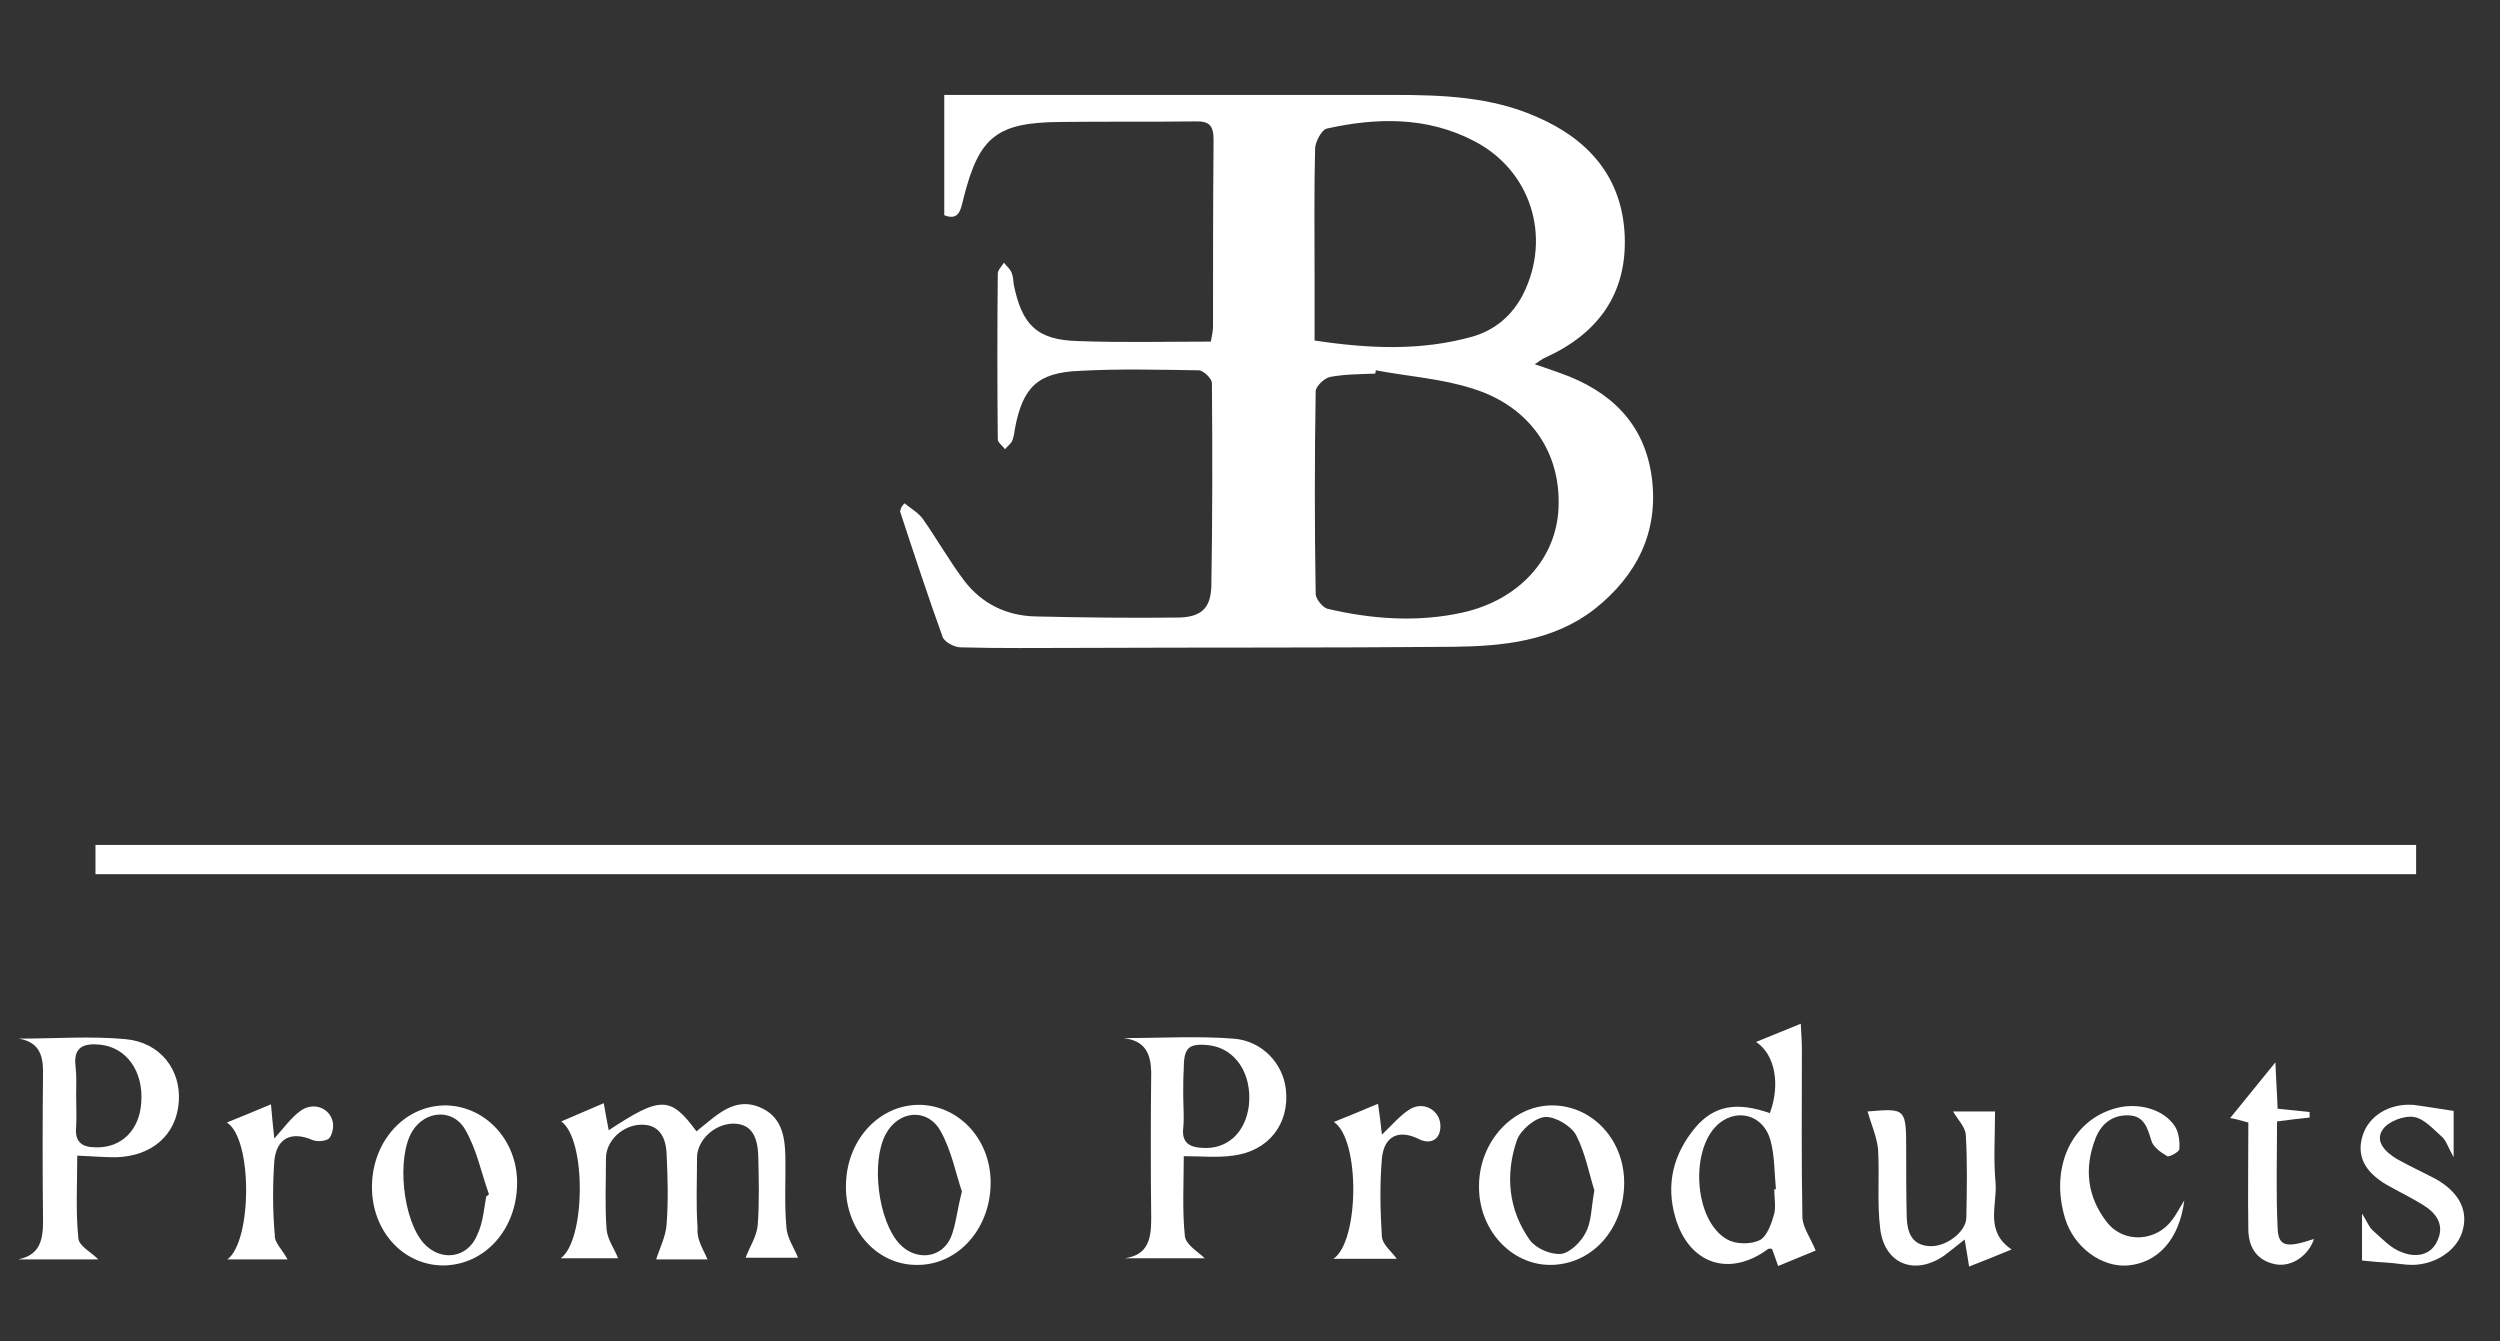 <?xml version="1.0" encoding="utf-8"?>
<!-- Generator: Adobe Illustrator 19.0.0, SVG Export Plug-In . SVG Version: 6.00 Build 0)  -->
<svg version="1.1" id="Layer_1" xmlns="http://www.w3.org/2000/svg" xmlns:xlink="http://www.w3.org/1999/xlink" x="0px" y="0px"
	 viewBox="0 0 453 243" style="enable-background:new 0 0 453 243;" xml:space="preserve">
<rect x="0" y="0" width="453" height="243" fill="#333333" stroke="none"/>
<style type="text/css">
	.st0{display:none;fill:#FFFFFF;}
	.st1{fill:#FFFFFF;}
</style>
<g>
	<path class="st0" d="M0.8,243.6c0-80.9,0-161.9,0-242.8c151,0,302,0,453,0c0,80.9,0,161.8,0,242.8
		C302.8,243.6,151.8,243.6,0.8,243.6z M163.9,91.2c-0.3,0.4-0.7,0.8-1,1.2c2.5,7.6,5,15.2,7.7,22.7c0.3,1,2.2,1.9,3.3,1.9
		c7.1,0.2,14.2,0.1,21.4,0.1c22.6,0,45.2,0.1,67.8-0.2c9-0.1,18.1-1,25.6-6.8c7.8-6,11.8-14,10.4-23.9c-1.3-9.8-7.5-15.7-16.6-18.9
		c-1.4-0.5-2.8-1-4.6-1.6c0.9-0.5,1.4-0.9,1.9-1.2c9.4-4.3,14.8-11.5,14.4-22c-0.4-10.6-6.4-17.5-15.9-21.6
		c-8.3-3.6-17.2-3.9-26.1-4c-25.6,0-51.2,0-76.8,0c-1.3,0-2.7,0-4.5,0c0,7.6,0,14.6,0,21.8c2.9,1.2,3-1.1,3.5-3.1
		c2.8-11.1,6.1-13.7,17.5-13.8c8.1,0,16.2,0.1,24.4-0.1c2.6,0,3.4,0.8,3.4,3.4c-0.1,11.2,0,22.5-0.1,33.7c0,0.8-0.2,1.7-0.4,2.8
		c-8.1,0-16.1,0.2-24.1-0.1c-7.4-0.3-10.1-2.9-11.6-10.2c-0.1-0.7-0.1-1.5-0.4-2.2c-0.3-0.7-0.9-1.2-1.4-1.8c-0.4,0.7-1.1,1.3-1.1,2
		c-0.1,10-0.1,20,0,30c0,0.6,0.8,1.2,1.3,1.8c0.5-0.5,1.1-0.9,1.3-1.5c0.3-0.7,0.4-1.4,0.5-2.2c1.4-7.5,4.1-10.1,11.7-10.5
		c7.2-0.3,14.5-0.2,21.7-0.1c0.8,0,2.3,1.5,2.3,2.3c0.1,12.2,0.1,24.5-0.1,36.7c-0.1,4.1-1.8,5.7-5.9,5.8c-8.6,0.1-17.2,0-25.9-0.2
		c-5.3-0.1-9.8-2.3-13-6.5c-2.7-3.5-4.9-7.5-7.5-11.2C166.3,92.9,165,92.1,163.9,91.2z M17.3,158.4c140.4,0,280.4,0,420.5,0
		c0-1.9,0-3.5,0-5.3c-140.2,0-280.3,0-420.5,0C17.3,155,17.3,156.5,17.3,158.4z M128.2,228.2c-0.8-1.9-2-3.6-2.1-5.4
		c-0.3-4.2-0.1-8.5-0.1-12.7c0-3.3,3.1-6.2,6.5-6.2c3-0.1,4.5,1.8,4.6,6c0.1,4.1,0.3,8.3-0.1,12.4c-0.2,2.1-1.4,4-2.2,5.9
		c2.9,0,6.7,0,9.5,0c-0.7-1.8-2-3.6-2.1-5.5c-0.3-4.4-0.1-8.7-0.2-13.1c-0.1-3.6-0.8-7.1-4.7-8.7c-3.7-1.5-6.5,0.3-9.2,2.6
		c-0.7,0.6-1.5,1.2-2.2,1.8c-4.6-6.4-6.5-6.4-15.9-0.2c-0.3-1.6-0.6-3.1-0.9-4.9c-2.8,1.2-5.1,2.2-7.7,3.3
		c4.6,3.3,4.4,21.6-0.1,24.8c3.9,0,7.6,0,10.4,0c-0.7-1.8-2-3.6-2.1-5.4c-0.3-4.2-0.1-8.5-0.1-12.7c0-3.2,3-6,6.3-6.1
		c2.9-0.1,4.6,1.8,4.7,5.5c0.1,4.1,0.3,8.3,0,12.4c-0.2,2.2-1.3,4.3-1.9,6.5C121.7,228.2,125.2,228.2,128.2,228.2z M203.6,188.1
		c4,0.5,4.9,2.8,4.9,6.1c-0.1,8.9-0.1,17.7,0,26.6c0.1,3.6-0.5,6.6-4.8,7.2c5.2,0,10.4,0,14.5,0c-1.1-1.1-3.4-2.5-3.6-4
		c-0.5-4.8-0.2-9.6-0.2-14.5c3.2,0,6.1,0.3,8.9-0.1c6.5-0.8,10.4-5.8,9.6-12c-0.6-4.6-4.2-8.7-9.5-9.2
		C217.1,187.7,210.5,188.1,203.6,188.1z M14,209.4c2.6,0.1,4.8,0.4,7,0.3c6.7-0.2,11-4.1,11.4-10.1c0.4-5.7-3.3-10.7-9.6-11.3
		c-6.3-0.6-12.7-0.1-19.4-0.1c3.6,0.6,4.4,2.9,4.4,6c-0.1,9-0.1,18,0,27c0,3.5-0.5,6.3-4.5,7c5,0,10.1,0,14.5,0
		c-1.2-1.1-3.5-2.4-3.6-3.8C13.7,219.5,14,214.5,14,209.4z M329,226.6c-0.9-2.2-2.2-4-2.2-5.8c-0.2-10.2-0.1-20.5-0.1-30.7
		c0-1.3-0.1-2.6-0.2-4.6c-3,1.2-5.4,2.2-8.1,3.3c3.5,2.3,4.4,7.8,2.5,12.9c-6-2.1-10.1-1.5-13.5,2.6c-4.1,4.8-5.5,10.3-3.6,16.4
		c2.5,8.4,9.8,10.8,16.8,5.6c0.1-0.1,0.4,0,0.7,0c0.3,1,0.7,1.9,1.1,3.1C324.9,228.3,327.3,227.3,329,226.6z M338.4,201.4
		c0.6,2.2,1.6,4.4,1.8,6.7c0.4,4.8-0.1,9.8,0.4,14.6c0.8,6.4,6.4,8.5,11.6,4.8c1.2-0.8,2.3-1.8,3.7-2.9c0.3,1.8,0.5,3.1,0.8,4.9
		c2.7-1.1,5.1-2.1,7.7-3.1c-4.9-3.3-2.5-8-2.9-12c-0.4-4.3-0.1-8.6-0.1-13c-3.1,0-5.5,0-7.6,0c0.8,1.4,2.2,2.7,2.3,4.2
		c0.3,5,0.2,10,0.1,15c-0.1,2.7-3.7,5.4-6.7,5.2c-3.2-0.2-4.1-2.5-4.1-5.2c-0.1-4-0.1-8-0.1-12C345.3,200.7,345.3,200.7,338.4,201.4
		z M67.4,214.9c-0.1,8,5.5,14.3,12.7,14.4c7.6,0,13.5-6.5,13.5-15c0-7.7-5.6-13.8-12.8-14C73.5,200.2,67.5,206.6,67.4,214.9z
		 M179.5,214.7c0.2-7.9-5.3-14.3-12.6-14.4c-7.3-0.2-13.3,6-13.6,14.1c-0.3,8,5.4,14.7,12.6,14.9
		C173.3,229.4,179.2,223.1,179.5,214.7z M281.4,200.3c-7.3-0.1-13.4,6.6-13.4,14.7c-0.1,7.8,5.8,14.3,12.9,14.3
		c7.5,0,13.3-6.4,13.4-14.7C294.4,206.7,288.7,200.4,281.4,200.3z M395.8,217.5c-1.1,1.8-1.6,2.7-2.1,3.5c-2.9,4.1-8.9,4.5-11.9,0.6
		c-3.6-4.6-4.2-9.8-2.1-15.2c1-2.6,3-4.3,6-4.2c2.9,0.1,3.4,2.2,4.1,4.5c0.4,1.2,1.8,2.2,2.9,2.9c0.4,0.2,2.2-0.8,2.2-1.3
		c0.1-1.4-0.1-3-0.8-4.1c-2.1-3.2-6.7-4.4-10.7-3.3c-8.1,2.2-12,10.9-9.2,20c1.6,5.2,6.6,8.9,11.4,8.5
		C391,228.8,395,224.6,395.8,217.5z M444.6,201.3c-2.7-0.3-5-0.7-7.3-0.9c-4.4-0.3-8,1.9-9.2,5.6c-1.1,3.6,0.3,6.5,4.4,8.9
		c2.2,1.3,4.4,2.3,6.5,3.6c2.3,1.4,3.9,3.4,2.8,6.2c-1.2,3.1-4.1,3.4-6.6,2.4c-2-0.8-3.6-2.5-5.2-3.9c-0.7-0.6-1-1.5-2-3.1
		c0,3.5,0,6,0,8.5c1.8,0.1,3.2,0.2,4.7,0.4c1.5,0.1,3,0.4,4.5,0.4c4.4-0.1,8.2-2.9,9.1-6.5c0.8-3.6-0.9-6.8-5-9.1
		c-2.3-1.3-4.7-2.3-7-3.6c-2-1.2-4.1-3.2-2.5-5.4c1-1.4,3.9-2.5,5.6-2.2c1.9,0.3,3.6,2.3,5.2,3.7c0.7,0.6,1,1.7,2,3.6
		C444.6,206.1,444.6,203.6,444.6,201.3z M407.4,203.4c0,6.7-0.1,13.1,0,19.6c0,3.2,1.6,5.5,5,6.1c2.9,0.5,5.9-1.6,6.9-4.6
		c-5.1,1.7-6.5,1.3-6.6-2.1c-0.2-6.3-0.1-12.7-0.1-19.2c2.2-0.3,4-0.5,5.9-0.7c0-0.3,0-0.7,0-1c-1.9-0.2-3.7-0.4-5.8-0.6
		c-0.1-2.9-0.3-5.6-0.4-8.4c-2.9,3.5-5.5,6.8-8.2,10.1C404.8,202.8,405.9,203,407.4,203.4z M52.1,228.2c-1-1.7-2.4-3-2.5-4.5
		c-0.3-4.5-0.4-9-0.1-13.5c0.3-4.2,3.1-5.5,7-3.8c0.8,0.4,2.4,0.3,2.9-0.3c0.6-0.6,1-2.1,0.7-3c-0.6-2.7-3.6-3.7-6-1.9
		c-1.6,1.2-2.8,2.9-4.6,4.9c-0.2-2.6-0.4-4.1-0.6-6.2c-2.9,1.2-5.3,2.2-8,3.3c4.6,3,4.6,21.5,0.1,24.8
		C45.1,228.2,48.8,228.2,52.1,228.2z M250.4,205.6c-0.2-1.9-0.4-3.5-0.7-5.5c-2.8,1.2-5.3,2.2-8,3.3c4.8,3.2,4.5,21.7-0.1,24.8
		c4,0,7.8,0,11.5,0c-1-1.4-2.6-2.7-2.7-4c-0.3-4.7-0.5-9.5,0-14.2c0.4-4.2,3.1-5.3,6.7-3.5c2.2,1.1,4-0.1,3.9-2.5
		c-0.1-2.8-3.2-4.5-5.7-2.8C253.6,202.2,252.2,203.9,250.4,205.6z"/>
	<path class="st1" d="M163.9,91.2c1.1,0.9,2.5,1.7,3.3,2.8c2.6,3.7,4.8,7.6,7.5,11.2c3.2,4.2,7.7,6.4,13,6.5
		c8.6,0.2,17.2,0.3,25.9,0.2c4.1-0.1,5.8-1.7,5.9-5.8c0.2-12.2,0.2-24.5,0.1-36.7c0-0.8-1.5-2.2-2.3-2.3c-7.2-0.1-14.5-0.3-21.7,0.1
		c-7.6,0.3-10.3,3-11.7,10.5c-0.1,0.7-0.2,1.5-0.5,2.2c-0.3,0.6-0.9,1-1.3,1.5c-0.4-0.6-1.3-1.2-1.3-1.8c-0.1-10-0.1-20,0-30
		c0-0.7,0.7-1.3,1.1-2c0.5,0.6,1.1,1.1,1.4,1.8c0.3,0.7,0.3,1.5,0.4,2.2c1.5,7.3,4.2,10,11.6,10.2c8,0.3,15.9,0.1,24.1,0.1
		c0.2-1.1,0.4-1.9,0.4-2.8c0-11.2,0-22.5,0.1-33.7c0-2.6-0.7-3.5-3.4-3.4c-8.1,0.1-16.2,0-24.4,0.1c-11.4,0.1-14.7,2.6-17.5,13.8
		c-0.5,1.9-0.7,4.2-3.5,3.1c0-7.2,0-14.3,0-21.8c1.9,0,3.2,0,4.5,0c25.6,0,51.2,0,76.8,0c8.9,0,17.8,0.3,26.1,4
		c9.5,4.1,15.5,11.1,15.9,21.6c0.4,10.5-4.9,17.7-14.4,22c-0.5,0.2-1,0.6-1.9,1.2c1.8,0.6,3.2,1.1,4.6,1.6
		c9.1,3.2,15.3,9.1,16.6,18.9c1.3,9.9-2.7,17.8-10.4,23.9c-7.5,5.8-16.6,6.7-25.6,6.8c-22.6,0.2-45.2,0.1-67.8,0.2
		c-7.1,0-14.2,0.1-21.4-0.1c-1.2,0-3-1-3.3-1.9c-2.7-7.5-5.2-15.1-7.7-22.7C163.2,92,163.5,91.6,163.9,91.2z M249.3,67.1
		c0,0.2-0.1,0.4-0.1,0.6c-2.7,0.1-5.5,0.1-8.2,0.6c-1,0.2-2.6,1.7-2.6,2.6c-0.2,12.2-0.2,24.5,0,36.7c0,0.9,1.2,2.4,2.1,2.7
		c8.1,1.9,16.3,2.5,24.5,0.7c10.3-2.3,17-9.8,17.4-18.9c0.5-10.1-5.2-18.5-15.6-21.7C261.2,68.6,255.1,68.2,249.3,67.1z M238.2,61.7
		c9.9,1.5,19.3,1.9,28.6-0.7c4.1-1.2,7.2-3.8,9.2-7.7c5.2-10.4,1.4-22.5-9-27.8c-8.5-4.4-17.6-4.2-26.6-2.2c-0.9,0.2-2,2.3-2.1,3.5
		c-0.2,7.7-0.1,15.5-0.1,23.2C238.2,53.8,238.2,57.6,238.2,61.7z"/>
	<path class="st1" d="M17.3,158.4c0-1.9,0-3.4,0-5.3c140.2,0,280.2,0,420.5,0c0,1.8,0,3.4,0,5.3C297.7,158.4,157.7,158.4,17.3,158.4
		z"/>
	<path class="st1" d="M128.2,228.2c-2.9,0-6.5,0-9.3,0c0.7-2.2,1.8-4.3,1.9-6.5c0.3-4.1,0.2-8.2,0-12.4c-0.1-3.8-1.8-5.6-4.7-5.5
		c-3.3,0.1-6.3,2.9-6.3,6.1c0,4.2-0.2,8.5,0.1,12.7c0.1,1.9,1.4,3.6,2.1,5.4c-2.8,0-6.6,0-10.4,0c4.5-3.2,4.7-21.5,0.1-24.8
		c2.6-1.1,4.9-2.1,7.7-3.3c0.3,1.8,0.6,3.3,0.9,4.9c9.4-6.2,11.2-6.2,15.9,0.2c0.7-0.6,1.5-1.2,2.2-1.8c2.7-2.2,5.5-4.1,9.2-2.6
		c3.9,1.6,4.6,5,4.7,8.7c0.1,4.4-0.2,8.8,0.2,13.1c0.1,1.9,1.4,3.7,2.1,5.5c-2.8,0-6.6,0-9.5,0c0.7-1.9,2-3.8,2.2-5.9
		c0.3-4.1,0.2-8.2,0.1-12.4c-0.1-4.2-1.6-6-4.6-6c-3.4,0.1-6.5,3-6.5,6.2c0,4.2-0.2,8.5,0.1,12.7
		C126.2,224.6,127.4,226.3,128.2,228.2z"/>
	<path class="st1" d="M203.6,188.1c6.9,0,13.4-0.4,19.9,0.1c5.3,0.4,9,4.6,9.5,9.2c0.7,6.2-3.1,11.2-9.6,12
		c-2.8,0.4-5.7,0.1-8.9,0.1c0,4.9-0.3,9.7,0.2,14.5c0.2,1.6,2.5,2.9,3.6,4c-4.1,0-9.3,0-14.5,0c4.3-0.6,4.8-3.6,4.8-7.2
		c-0.1-8.9-0.1-17.7,0-26.6C208.5,191,207.6,188.6,203.6,188.1z M214.4,198.4c0,2,0.2,4,0,6c-0.3,2.7,1.2,3.5,3.5,3.6
		c4.5,0.3,7.8-2.8,8.4-7.7c0.6-5.7-2.4-10.3-7.2-10.9c-3.7-0.4-4.6,0.4-4.6,4.2C214.4,195.2,214.4,196.8,214.4,198.4z"/>
	<path class="st1" d="M14,209.4c0,5.1-0.3,10.1,0.2,15c0.1,1.4,2.5,2.6,3.6,3.8c-4.4,0-9.5,0-14.5,0c4-0.8,4.5-3.6,4.5-7
		c-0.1-9-0.1-18,0-27c0-3.1-0.8-5.4-4.4-6c6.6,0,13-0.5,19.4,0.1c6.3,0.6,10,5.6,9.6,11.3c-0.4,6-4.8,9.9-11.4,10.1
		C18.8,209.7,16.5,209.5,14,209.4z M13.8,198.5c0,1.9,0.1,3.7,0,5.6c-0.3,2.8,1,3.8,3.6,3.8c4.6,0.1,7.9-3.1,8.2-8.2
		c0.4-5.6-2.7-9.9-7.4-10.4c-2.9-0.3-5,0.3-4.5,4C13.9,195,13.8,196.8,13.8,198.5z"/>
	<path class="st1" d="M329,226.6c-1.7,0.7-4.1,1.7-6.8,2.8c-0.4-1.2-0.8-2.2-1.1-3.1c-0.2,0-0.5-0.1-0.7,0c-7,5.2-14.3,2.8-16.8-5.6
		c-1.8-6.1-0.4-11.6,3.6-16.4c3.4-4,7.5-4.7,13.5-2.6c1.9-5.1,1-10.6-2.5-12.9c2.7-1.1,5.2-2.1,8.1-3.3c0.1,2,0.2,3.3,0.2,4.6
		c0,10.2-0.1,20.5,0.1,30.7C326.8,222.6,328.1,224.4,329,226.6z M321.5,215.5c0.1,0,0.2,0,0.3,0c-0.3-3-0.2-6-1-8.9
		c-1.2-4.4-5.7-5.8-9.1-3.2c-5.6,4.3-4.9,17.8,1.3,21.2c1.6,0.9,4.3,0.9,5.9,0.1c1.3-0.7,2.1-3,2.6-4.8
		C321.8,218.6,321.5,217,321.5,215.5z"/>
	<path class="st1" d="M338.4,201.4c7-0.6,7-0.6,7,7.2c0,4,0,8,0.1,12c0.1,2.7,0.9,5,4.1,5.2c3,0.2,6.7-2.6,6.7-5.2
		c0.1-5,0.2-10-0.1-15c-0.1-1.4-1.5-2.8-2.3-4.2c2.1,0,4.5,0,7.6,0c0,4.4-0.3,8.7,0.1,13c0.3,4-2,8.7,2.9,12c-2.6,1.1-4.9,2-7.7,3.1
		c-0.3-1.8-0.5-3.2-0.8-4.9c-1.4,1.1-2.5,2-3.7,2.9c-5.3,3.7-10.8,1.6-11.6-4.8c-0.6-4.8-0.1-9.7-0.4-14.6
		C340,205.8,339,203.5,338.4,201.4z"/>
	<path class="st1" d="M67.4,214.9c0.1-8.3,6.1-14.7,13.5-14.6c7.1,0.2,12.8,6.3,12.8,14c0,8.5-5.9,15-13.5,15
		C72.9,229.2,67.3,222.9,67.4,214.9z M88.1,216.8c0.2-0.1,0.4-0.3,0.5-0.4c-1.4-3.9-2.2-8.1-4.3-11.7c-2.2-3.9-7.3-3.5-9.6,0.3
		c-2.9,4.8-1.7,16.1,2.1,20.3c3.1,3.4,8,2.7,9.7-1.6C87.5,221.6,87.7,219.1,88.1,216.8z"/>
	<path class="st1" d="M179.5,214.7c-0.2,8.3-6.2,14.7-13.6,14.5c-7.3-0.1-13-6.8-12.6-14.9c0.3-8.1,6.3-14.3,13.6-14.1
		C174.1,200.5,179.7,206.8,179.5,214.7z M174.3,215.9c-1.1-3.2-1.9-7.5-3.9-11c-2.4-4.2-7.6-3.7-9.9,0.6c-2.7,5-1.4,15.7,2.5,19.9
		c2.9,3.1,7.6,2.7,9.3-1.2C173.2,222,173.4,219.4,174.3,215.9z"/>
	<path class="st1" d="M281.4,200.3c7.3,0.1,13,6.4,12.9,14.2c-0.1,8.3-5.9,14.7-13.4,14.7c-7.1,0-13-6.4-12.9-14.3
		C268,206.9,274.1,200.2,281.4,200.3z M288.9,215.7c-0.9-2.8-1.6-6.7-3.3-10c-0.9-1.7-3.8-3.4-5.6-3.3c-1.8,0.1-4.4,2.3-5.1,4.1
		c-2.2,6.3-1.6,12.7,2.3,18.2c1.1,1.5,3.8,2.7,5.7,2.5c1.6-0.2,3.6-2.2,4.4-3.8C288.4,221.4,288.3,219,288.9,215.7z"/>
	<path class="st1" d="M395.8,217.5c-0.9,7.1-4.8,11.3-10.2,11.8c-4.8,0.4-9.8-3.3-11.4-8.5c-2.8-9.2,1.1-17.8,9.2-20
		c4.1-1.1,8.7,0.2,10.7,3.3c0.7,1.1,0.9,2.8,0.8,4.1c0,0.5-1.8,1.5-2.2,1.3c-1.2-0.7-2.6-1.7-2.9-2.9c-0.7-2.3-1.3-4.4-4.1-4.5
		c-3-0.1-5,1.6-6,4.2c-2.1,5.4-1.5,10.6,2.1,15.2c3.1,3.9,9,3.5,11.9-0.6C394.3,220.1,394.7,219.3,395.8,217.5z"/>
	<path class="st1" d="M444.6,201.3c0,2.4,0,4.8,0,8.4c-1-1.8-1.3-2.9-2-3.6c-1.6-1.4-3.3-3.4-5.2-3.7c-1.8-0.3-4.6,0.8-5.6,2.2
		c-1.6,2.2,0.5,4.2,2.5,5.4c2.3,1.3,4.7,2.4,7,3.6c4.1,2.3,5.9,5.5,5,9.1c-0.8,3.6-4.7,6.4-9.1,6.5c-1.5,0-3-0.3-4.5-0.4
		c-1.5-0.1-3-0.2-4.7-0.4c0-2.4,0-5,0-8.5c1,1.6,1.3,2.5,2,3.1c1.6,1.4,3.2,3.2,5.2,3.9c2.5,1,5.4,0.7,6.6-2.4
		c1.1-2.8-0.5-4.8-2.8-6.2c-2.1-1.3-4.4-2.4-6.5-3.6c-4.1-2.4-5.5-5.3-4.4-8.9c1.1-3.6,4.8-5.9,9.2-5.6
		C439.6,200.5,441.9,200.9,444.6,201.3z"/>
	<path class="st1" d="M407.4,203.4c-1.5-0.4-2.5-0.7-3.3-0.8c2.7-3.3,5.3-6.5,8.2-10.1c0.1,2.8,0.3,5.5,0.4,8.4
		c2,0.2,3.9,0.4,5.8,0.6c0,0.3,0,0.7,0,1c-1.9,0.2-3.7,0.4-5.9,0.7c0,6.5-0.2,12.8,0.1,19.2c0.1,3.5,1.5,3.8,6.6,2.1
		c-1,3-4,5.1-6.9,4.6c-3.3-0.6-4.9-2.9-5-6.1C407.3,216.6,407.4,210.1,407.4,203.4z"/>
	<path class="st1" d="M52.1,228.2c-3.4,0-7,0-10.9,0c4.5-3.3,4.6-21.9-0.1-24.8c2.7-1.1,5.2-2.1,8-3.3c0.2,2,0.3,3.6,0.6,6.2
		c1.8-2,3-3.7,4.6-4.9c2.3-1.8,5.4-0.8,6,1.9c0.2,0.9-0.1,2.4-0.7,3c-0.6,0.5-2.1,0.6-2.9,0.3c-3.9-1.7-6.6-0.4-7,3.8
		c-0.3,4.5-0.3,9,0.1,13.5C49.7,225.1,51.2,226.5,52.1,228.2z"/>
	<path class="st1" d="M250.4,205.6c1.8-1.7,3.2-3.4,4.9-4.5c2.5-1.7,5.6,0,5.7,2.8c0.1,2.5-1.7,3.6-3.9,2.5
		c-3.6-1.8-6.3-0.6-6.7,3.5c-0.4,4.7-0.3,9.5,0,14.2c0.1,1.4,1.7,2.6,2.7,4c-3.7,0-7.4,0-11.5,0c4.7-3.1,4.9-21.6,0.1-24.8
		c2.7-1.1,5.2-2.1,8-3.3C250,202.1,250.2,203.6,250.4,205.6z"/>
	<path class="st0" d="M249.3,67.1c5.9,1,11.9,1.5,17.6,3.2c10.3,3.1,16,11.6,15.6,21.7c-0.4,9.2-7.1,16.6-17.4,18.9
		c-8.2,1.8-16.4,1.3-24.5-0.7c-0.9-0.2-2.1-1.7-2.1-2.7c-0.1-12.2-0.2-24.5,0-36.7c0-0.9,1.6-2.4,2.6-2.6c2.7-0.5,5.5-0.4,8.2-0.6
		C249.2,67.5,249.2,67.3,249.3,67.1z"/>
	<path class="st0" d="M238.2,61.7c0-4.1,0-7.9,0-11.7c0-7.7-0.1-15.5,0.1-23.2c0-1.2,1.1-3.3,2.1-3.5c9.1-2,18.1-2.2,26.6,2.2
		c10.4,5.3,14.2,17.4,9,27.8c-2,3.9-5.1,6.5-9.2,7.7C257.5,63.6,248.1,63.2,238.2,61.7z"/>
	<path class="st0" d="M214.4,198.4c0-1.6,0-3.2,0-4.8c0-3.8,0.9-4.6,4.6-4.2c4.8,0.6,7.8,5.2,7.2,10.9c-0.5,4.9-3.9,7.9-8.4,7.7
		c-2.3-0.1-3.8-0.9-3.5-3.6C214.6,202.4,214.4,200.4,214.4,198.4z"/>
	<path class="st0" d="M13.8,198.5c0-1.7,0.2-3.5,0-5.2c-0.4-3.7,1.6-4.2,4.5-4c4.7,0.4,7.7,4.8,7.4,10.4c-0.3,5.1-3.6,8.3-8.2,8.2
		c-2.6-0.1-3.9-1-3.6-3.8C13.9,202.3,13.8,200.4,13.8,198.5z"/>
	<path class="st0" d="M321.5,215.5c0,1.5,0.3,3.1-0.1,4.5c-0.5,1.8-1.2,4.1-2.6,4.8c-1.6,0.8-4.3,0.7-5.9-0.1
		c-6.2-3.4-6.8-16.8-1.3-21.2c3.4-2.6,7.9-1.2,9.1,3.2c0.8,2.8,0.7,5.9,1,8.9C321.7,215.5,321.6,215.5,321.5,215.5z"/>
	<path class="st0" d="M88.1,216.8c-0.5,2.3-0.6,4.7-1.5,6.9c-1.7,4.3-6.6,5-9.7,1.6c-3.8-4.2-5-15.5-2.1-20.3
		c2.2-3.7,7.3-4.2,9.6-0.3c2,3.6,2.9,7.8,4.3,11.7C88.5,216.6,88.3,216.7,88.1,216.8z"/>
	<path class="st0" d="M174.3,215.9c-0.8,3.5-1,6.1-2,8.3c-1.7,3.9-6.4,4.3-9.3,1.2c-3.9-4.2-5.3-14.9-2.5-19.9
		c2.3-4.3,7.5-4.9,9.9-0.6C172.4,208.5,173.2,212.7,174.3,215.9z"/>
	<path class="st0" d="M288.9,215.7c-0.6,3.3-0.5,5.7-1.5,7.6c-0.9,1.7-2.8,3.6-4.4,3.8c-1.8,0.2-4.6-1-5.7-2.5
		c-4-5.5-4.5-11.9-2.3-18.2c0.6-1.8,3.2-3.9,5.1-4.1c1.8-0.1,4.7,1.6,5.6,3.3C287.3,209,288,212.8,288.9,215.7z"/>
</g>
</svg>
